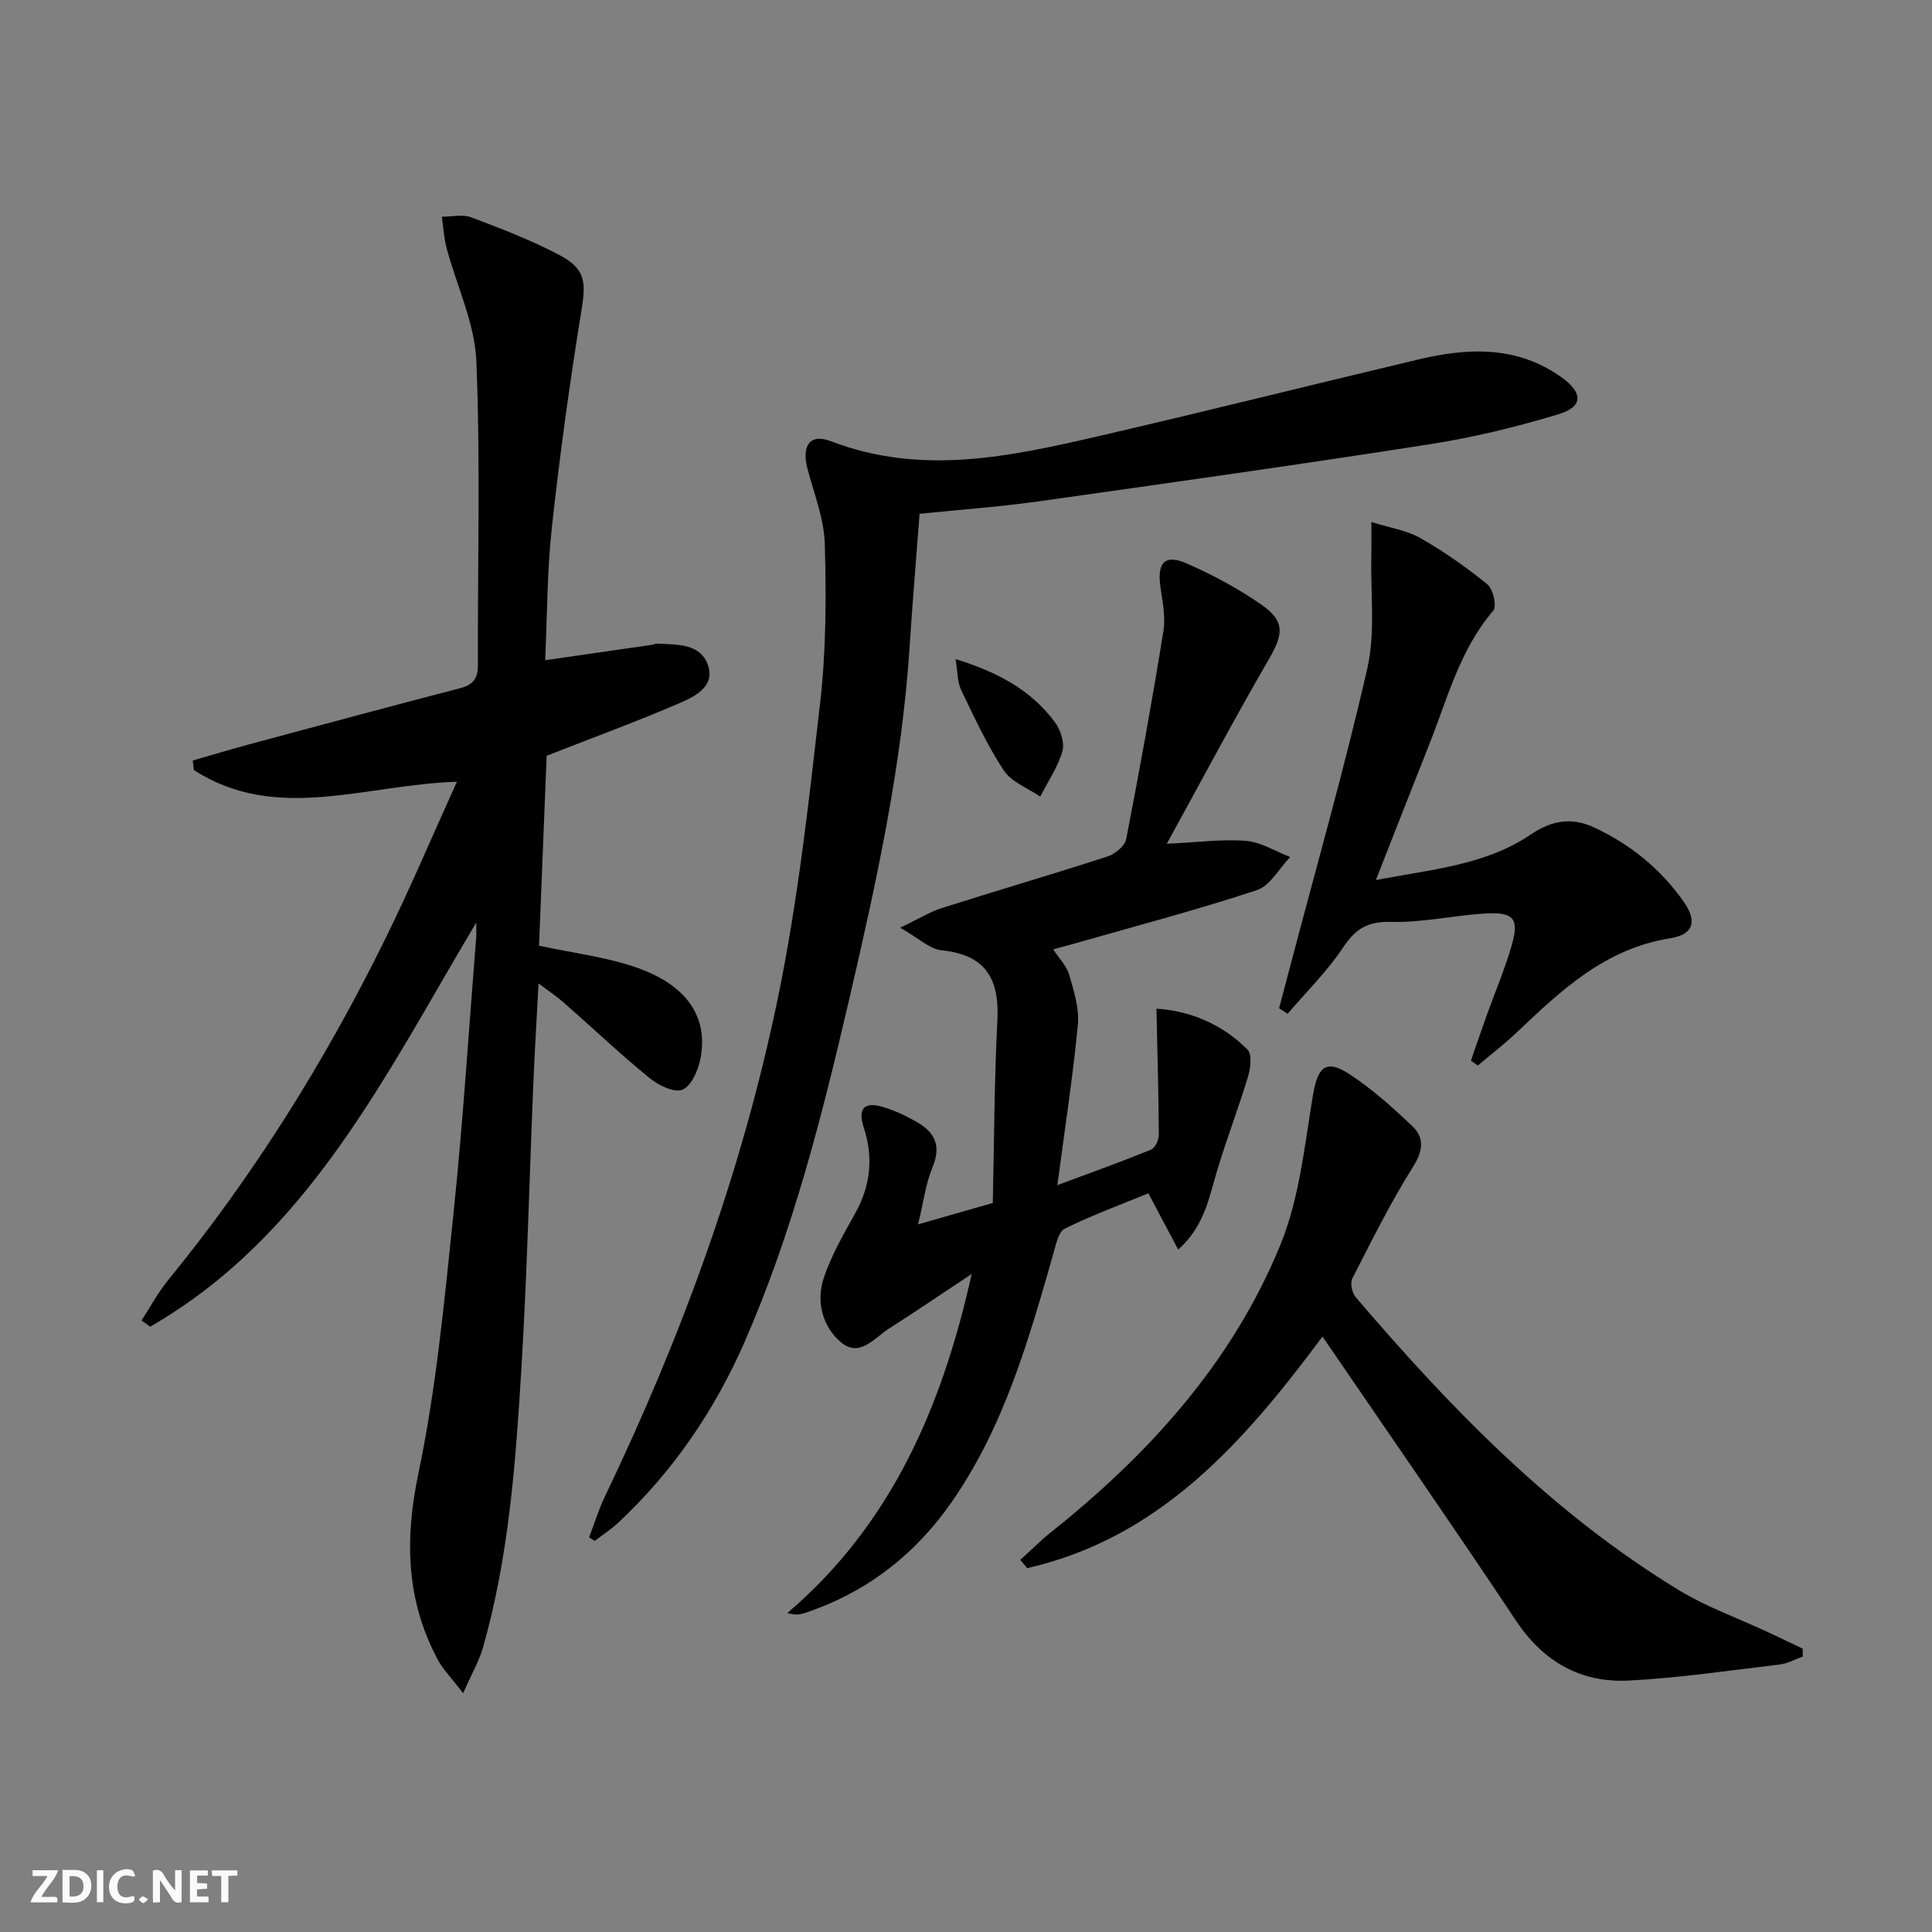 <svg enable-background="new 0 0 400 400" viewBox="0 0 400 400" xmlns="http://www.w3.org/2000/svg"><rect x="0" y="0" width="400" height="400" fill="#808080" stroke="none"/><g fill="#fbfafa"><path d="m37.59 393.81c-.92.31-1.52.05-2-.78-.7-1.2-1.52-2.34-2.47-3.78v4.59c-.55.03-.95.05-1.41.07-.03-.37-.06-.64-.06-.91 0-1.91 0-3.81 0-5.7 1.13-.41 1.77-.03 2.29.91.62 1.11 1.38 2.14 2.31 3.19v-4.2h1.35v6.61z"/><path d="m12.94 393.88v-6.75c1.9.19 3.93-.54 5.37 1.29.8 1.01.78 2.88.03 3.97-1.37 1.97-3.4 1.51-5.4 1.49m1.45-1.22c2.04.12 2.92-.58 2.89-2.21-.03-1.51-.98-2.19-2.89-2z"/><path d="m11.81 393.87h-5.49c.68-2.18 2.47-3.48 3.51-5.45h-3.08v-1.21h5.29c-.71 2.13-2.44 3.48-3.47 5.51.86 0 1.63.04 2.39-.01.79-.05 1.14.21.85 1.16"/><path d="m39.33 393.86v-6.61h3.7v1.07h-2.22v1.52c.68.04 1.34.09 2.07.13v1.07c-.72.05-1.38.09-2.1.14v1.48h2.4v1.19h-3.85z"/><path d="m27.71 388.56c-1.15-.3-2.46-.61-3.1.64-.37.73-.41 1.93-.06 2.67.63 1.35 1.99.93 3.17.68.35.94-.01 1.32-.93 1.46-1.62.25-3.05-.27-3.76-1.48-.73-1.25-.6-3.03.31-4.17.88-1.11 2.71-1.7 4-1.16.32.13.44.74.65 1.12-.1.08-.19.16-.28.24"/><path d="m49.15 387.24v1.07c-.59.02-1.17.05-1.87.08v5.44h-1.48v-5.44h-1.85c-.05-.4-.08-.73-.13-1.15z"/><path d="m20.06 387.21h1.33v6.62h-1.33z"/><path d="m30.68 393.25c-.49.38-.8.79-1.05.76-.32-.05-.6-.45-.9-.7.26-.24.51-.64.8-.67.29-.04.62.3 1.15.61"/></g><path d="m94.6 161.85c-19.09.6-37.39 8.6-54.46-2.42-.08-.66-.15-1.32-.23-1.98 4.04-1.16 8.06-2.37 12.12-3.46 14.42-3.88 28.84-7.77 43.29-11.52 2.77-.72 3.64-2.13 3.63-4.89-.08-20.95.54-41.93-.33-62.84-.33-7.86-4.08-15.56-6.15-23.37-.56-2.1-.67-4.33-.99-6.5 2.04.01 4.3-.55 6.09.13 6.18 2.33 12.4 4.71 18.23 7.79 5.49 2.9 5.54 5.62 4.56 11.62-2.42 14.89-4.47 29.85-6.11 44.84-.99 9.05-.95 18.21-1.38 27.44 7.79-1.12 14.99-2.15 22.19-3.2.33-.05.65-.26.96-.24 4.14.24 9.11-.11 10.6 4.62 1.4 4.42-2.95 6.43-6.17 7.81-8.81 3.78-17.81 7.09-27.27 10.79-.52 12.79-1.06 26.31-1.58 39.33 7.01 1.5 13.65 2.3 19.84 4.4 10.76 3.65 15.29 10.32 13.56 19.11-.47 2.37-1.96 5.67-3.78 6.32-1.8.64-5.02-1.01-6.89-2.55-6.04-4.95-11.73-10.34-17.61-15.5-1.45-1.28-3.08-2.35-5.22-3.97-.4 7.56-.81 14.29-1.09 21.02-.82 19.62-1.28 39.25-2.47 58.84-1.18 19.38-2.58 38.8-7.94 57.62-.79 2.77-2.29 5.34-4.11 9.47-2.37-3.11-4.18-4.91-5.32-7.06-6.51-12.29-6.8-24.82-3.93-38.52 3.7-17.65 5.37-35.77 7.25-53.76 1.98-19.01 3.17-38.09 4.7-57.15.05-.62.01-1.25.01-3.06-18.92 31.76-34.74 64.78-67.5 83.66-.6-.42-1.2-.85-1.8-1.27 1.81-2.78 3.38-5.75 5.47-8.31 17.87-21.88 32.72-45.69 45.14-71 5.11-10.39 9.62-21.07 14.69-32.24z" fill="#000001"/><path d="m241.57 174.69c6.62-.3 11.58-1 16.44-.59 3.11.26 6.07 2.17 9.1 3.34-2.27 2.36-4.13 5.94-6.88 6.85-12.11 4.01-24.47 7.26-36.74 10.77-1.7.49-3.4.94-5.43 1.5 1.26 1.93 2.79 3.45 3.31 5.26.96 3.36 2.11 6.95 1.79 10.32-1.01 10.69-2.67 21.32-4.24 33.23 7.17-2.67 13.34-4.88 19.4-7.35.84-.34 1.61-2.03 1.6-3.1-.05-8.51-.29-17.03-.49-26.08 6.61.41 13.42 2.98 18.85 8.47.95.96.66 3.76.14 5.47-1.94 6.45-4.35 12.76-6.32 19.21-1.74 5.67-2.57 11.71-8.17 16.73-2.03-3.83-3.83-7.24-6.17-11.66-5.6 2.3-11.6 4.5-17.3 7.31-1.32.65-1.84 3.3-2.36 5.13-5.12 17.92-10.2 35.85-21.02 51.42-7.12 10.24-16.4 17.81-28.15 22.22-.93.35-1.87.71-2.83.96-.78.21-1.59.26-3.1-.13 21.65-18.45 32.1-42.9 38.18-70.21-5.7 3.78-11.37 7.62-17.12 11.31-3.05 1.96-6.14 6.12-10.01 2.79-3.8-3.28-5.11-8.41-3.51-13.24 1.55-4.68 4.11-9.07 6.52-13.41 3.18-5.72 3.81-11.54 1.78-17.76-1.29-3.93.06-5.42 3.94-4.27 2.52.75 4.97 1.91 7.24 3.24 3.59 2.1 4.86 4.93 3.06 9.22-1.41 3.36-1.85 7.12-3 11.85 5.74-1.64 9.98-2.86 15.47-4.43.28-12.44.3-25.17.95-37.87.43-8.59-2.47-13.52-11.54-14.44-2.49-.25-4.77-2.52-8.59-4.68 3.82-1.82 6.14-3.28 8.66-4.08 11.39-3.62 22.86-6.97 34.23-10.65 1.57-.51 3.62-2.16 3.9-3.58 2.79-14.32 5.39-28.69 7.71-43.1.49-3.02-.23-6.28-.65-9.4-.64-4.83 1.01-6.58 5.51-4.59 5.43 2.39 10.77 5.24 15.61 8.65 4.77 3.36 4.31 6.08 1.43 11.05-7.14 12.31-13.81 24.88-21.2 38.32z" fill="#000001"/><path d="m190.39 106.38c-.7 9.27-1.47 18.35-2.06 27.44-1.59 24.8-6.91 48.96-12.51 73.07-5.61 24.11-11.67 48.1-21.64 70.9-6.22 14.21-14.77 26.75-26.07 37.37-1.52 1.43-3.3 2.58-4.97 3.86-.39-.24-.78-.48-1.17-.71 1.07-2.82 1.95-5.73 3.25-8.44 15.87-33.09 28.44-67.4 35.85-103.33 4.15-20.12 6.4-40.66 8.74-61.1 1.24-10.84 1.25-21.87.96-32.79-.14-5.16-2.18-10.3-3.54-15.4-1.34-5.01.42-7.58 4.83-5.89 18.64 7.16 36.99 3.19 55.3-1.04 22.15-5.11 44.2-10.66 66.31-15.9 10.29-2.44 20.43-2.89 29.65 3.72 4.44 3.18 4.51 6.06-.67 7.63-8.69 2.63-17.6 4.8-26.57 6.2-27.07 4.22-54.21 8.05-81.34 11.87-8.02 1.12-16.12 1.69-24.35 2.54z" fill="#000001"/><path d="m373.25 342.98c-1.6.56-3.16 1.44-4.8 1.64-10.38 1.23-20.76 2.78-31.18 3.32-9.98.51-17.72-3.85-23.43-12.44-13.07-19.65-26.55-39.04-40.03-58.78-16.31 21.93-33.67 41.69-61.14 47.95-.48-.57-.95-1.15-1.43-1.72 2.16-1.95 4.22-4.01 6.48-5.82 20.33-16.22 37.49-35.2 47.39-59.45 3.93-9.63 4.99-20.52 6.72-30.94.97-5.82 2.69-7.54 7.56-4.35 4.68 3.07 8.93 6.87 13 10.75 2.53 2.41 2.28 5.08.17 8.42-4.67 7.43-8.59 15.34-12.59 23.17-.48.94-.05 2.94.7 3.82 19.74 23.12 40.82 44.83 67.05 60.75 5.64 3.42 11.98 5.67 17.99 8.47 2.51 1.17 5.02 2.37 7.52 3.56.02.54.02 1.09.02 1.65z" fill="#000001"/><path d="m264.82 208.75c.82-3.11 1.65-6.22 2.47-9.34 5.35-20.35 11.15-40.6 15.81-61.1 1.68-7.41.64-15.45.82-23.2.04-1.93.01-3.87.01-7.03 3.83 1.2 7.32 1.71 10.16 3.33 4.87 2.78 9.52 6.04 13.86 9.58 1.19.97 1.99 4.55 1.22 5.44-6.95 8.09-9.48 18.19-13.27 27.72-3.61 9.08-7.15 18.18-11.04 28.06 11.44-2.22 22.65-3.04 32.11-9.46 4.36-2.95 8.5-3.57 13.06-1.44 7.53 3.5 13.83 8.61 18.6 15.44 2.8 4.01 2.01 6.74-2.88 7.52-13.37 2.12-22.51 10.72-31.7 19.46-2.56 2.44-5.39 4.59-8.09 6.88-.47-.34-.95-.69-1.42-1.03 1.11-3.19 2.2-6.39 3.34-9.56 1.68-4.68 3.63-9.27 5.03-14.03 1.72-5.83.57-7.24-5.63-6.85-6.45.41-12.88 1.9-19.29 1.73-4.8-.12-7.31 1.38-9.89 5.26-3.29 4.96-7.63 9.21-11.52 13.77-.57-.39-1.16-.77-1.76-1.15z" fill="#000001"/><path d="m197.84 136.46c8.82 2.72 15.66 6.46 20.56 13.05 1.18 1.58 2.06 4.28 1.56 6.02-.95 3.3-3 6.29-4.59 9.4-2.57-1.77-5.96-3-7.55-5.42-3.45-5.23-6.1-11.01-8.83-16.68-.79-1.6-.69-3.61-1.15-6.37z" fill="#000001"/></svg>
